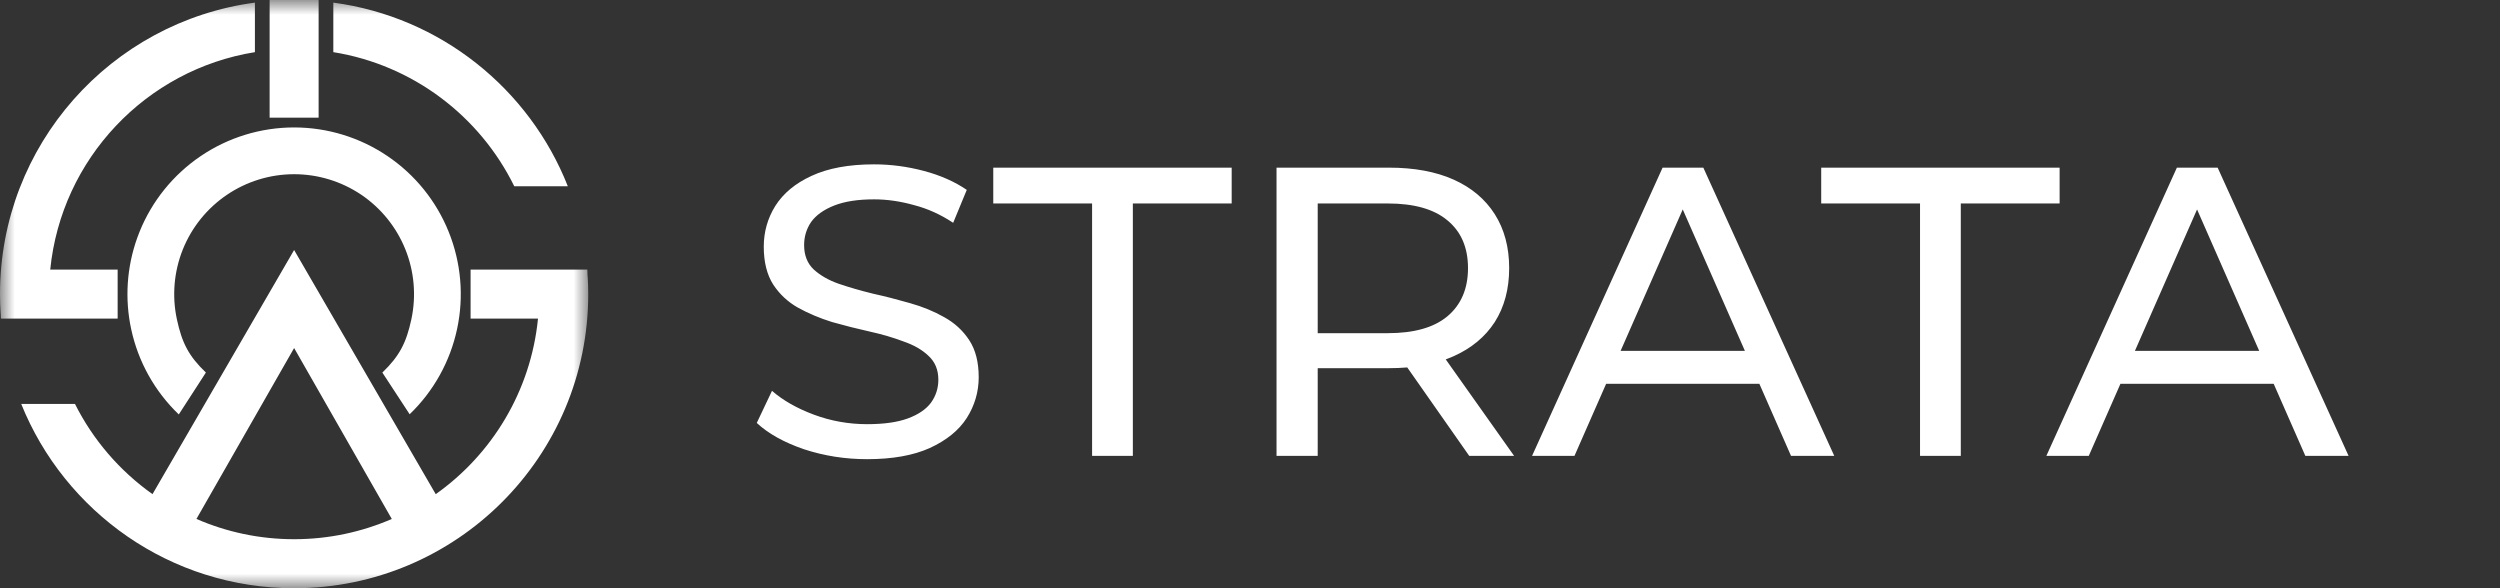 <svg width="85" height="20" viewBox="0 0 85 20" fill="none" xmlns="http://www.w3.org/2000/svg">
<rect x="0" y="0" width="85" height="20" fill="#333333" stroke="none"/>
<mask id="mask0_485_287" style="mask-type:luminance" maskUnits="userSpaceOnUse" x="0" y="0" width="20" height="20">
<path d="M20 0H0V20H20V0Z" fill="white"/>
</mask>
<g mask="url(#mask0_485_287)">
<path d="M14.815 16.802C16.731 15.444 18.047 13.296 18.292 10.833H16V9.167H19.969L19.977 9.4H19.981C19.993 9.599 20 9.799 20 10C20 15.523 15.523 20 10 20C5.797 20 2.2 17.407 0.721 13.733H2.549C3.164 14.96 4.074 16.013 5.185 16.801L10 8.5L14.815 16.802ZM6.679 17.644C7.697 18.087 8.819 18.333 10 18.333C11.18 18.333 12.303 18.087 13.321 17.645L10 11.833L6.679 17.644ZM9.995 4.333C11.126 4.332 12.231 4.67 13.168 5.302C14.106 5.934 14.833 6.832 15.255 7.881C15.678 8.929 15.778 10.08 15.541 11.186C15.305 12.291 14.743 13.301 13.928 14.085L13 12.667C13.586 12.103 13.816 11.649 13.987 10.853C14.157 10.058 14.085 9.229 13.781 8.475C13.477 7.721 12.954 7.074 12.28 6.619C11.605 6.165 10.81 5.922 9.996 5.923C9.183 5.924 8.388 6.168 7.715 6.624C7.041 7.08 6.519 7.727 6.216 8.481C5.914 9.236 5.843 10.065 6.015 10.86C6.186 11.655 6.413 12.104 7 12.667L6.079 14.091C5.263 13.309 4.699 12.3 4.461 11.195C4.237 10.159 4.309 9.082 4.666 8.087L4.741 7.889C5.162 6.84 5.888 5.941 6.824 5.307C7.76 4.673 8.865 4.334 9.995 4.333ZM8.667 1.773C4.967 2.368 2.083 5.398 1.708 9.167H4V10.833H0.031L0.025 10.667H0.023C0.008 10.446 0 10.224 0 10C0 4.929 3.774 0.74 8.667 0.089V1.773ZM11.333 0.089C14.977 0.574 18 3.021 19.306 6.333H17.485C16.316 3.951 14.043 2.209 11.333 1.773V0.089ZM10.833 4H9.167V0H10.833V4Z" fill="white"/>
</g>
<path d="M29.482 15.612C28.736 15.612 28.022 15.5 27.34 15.276C26.659 15.043 26.122 14.744 25.73 14.38L26.248 13.288C26.622 13.615 27.098 13.885 27.676 14.1C28.255 14.315 28.857 14.422 29.482 14.422C30.052 14.422 30.514 14.357 30.868 14.226C31.223 14.095 31.484 13.918 31.652 13.694C31.82 13.461 31.904 13.199 31.904 12.91C31.904 12.574 31.792 12.303 31.568 12.098C31.354 11.893 31.069 11.729 30.714 11.608C30.369 11.477 29.986 11.365 29.566 11.272C29.146 11.179 28.722 11.071 28.292 10.95C27.872 10.819 27.485 10.656 27.13 10.46C26.785 10.264 26.505 10.003 26.29 9.676C26.076 9.34 25.968 8.911 25.968 8.388C25.968 7.884 26.099 7.422 26.36 7.002C26.631 6.573 27.042 6.232 27.592 5.98C28.152 5.719 28.862 5.588 29.72 5.588C30.29 5.588 30.854 5.663 31.414 5.812C31.974 5.961 32.46 6.176 32.87 6.456L32.408 7.576C31.988 7.296 31.545 7.095 31.078 6.974C30.612 6.843 30.159 6.778 29.72 6.778C29.17 6.778 28.717 6.848 28.362 6.988C28.008 7.128 27.746 7.315 27.578 7.548C27.42 7.781 27.34 8.043 27.34 8.332C27.34 8.677 27.448 8.953 27.662 9.158C27.886 9.363 28.171 9.527 28.516 9.648C28.871 9.769 29.258 9.881 29.678 9.984C30.098 10.077 30.518 10.185 30.938 10.306C31.368 10.427 31.755 10.586 32.1 10.782C32.455 10.978 32.74 11.239 32.954 11.566C33.169 11.893 33.276 12.313 33.276 12.826C33.276 13.321 33.141 13.783 32.87 14.212C32.6 14.632 32.18 14.973 31.61 15.234C31.05 15.486 30.341 15.612 29.482 15.612ZM37.131 15.5V6.918H33.771V5.7H41.877V6.918H38.517V15.5H37.131ZM43.402 15.5V5.7H47.224C48.082 5.7 48.815 5.835 49.422 6.106C50.028 6.377 50.495 6.769 50.822 7.282C51.148 7.795 51.312 8.407 51.312 9.116C51.312 9.825 51.148 10.437 50.822 10.95C50.495 11.454 50.028 11.841 49.422 12.112C48.815 12.383 48.082 12.518 47.224 12.518H44.172L44.802 11.874V15.5H43.402ZM49.954 15.5L47.462 11.944H48.96L51.48 15.5H49.954ZM44.802 12.014L44.172 11.328H47.182C48.078 11.328 48.754 11.137 49.212 10.754C49.678 10.362 49.912 9.816 49.912 9.116C49.912 8.416 49.678 7.875 49.212 7.492C48.754 7.109 48.078 6.918 47.182 6.918H44.172L44.802 6.218V12.014ZM52.09 15.5L56.528 5.7H57.913L62.365 15.5H60.895L56.934 6.484H57.493L53.532 15.5H52.09ZM53.98 13.05L54.358 11.93H59.873L60.279 13.05H53.98ZM65.281 15.5V6.918H61.921V5.7H70.027V6.918H66.667V15.5H65.281ZM69.576 15.5L74.014 5.7H75.4L79.852 15.5H78.382L74.42 6.484H74.98L71.018 15.5H69.576ZM71.466 13.05L71.844 11.93H77.36L77.766 13.05H71.466Z" fill="white"/>
</svg>

